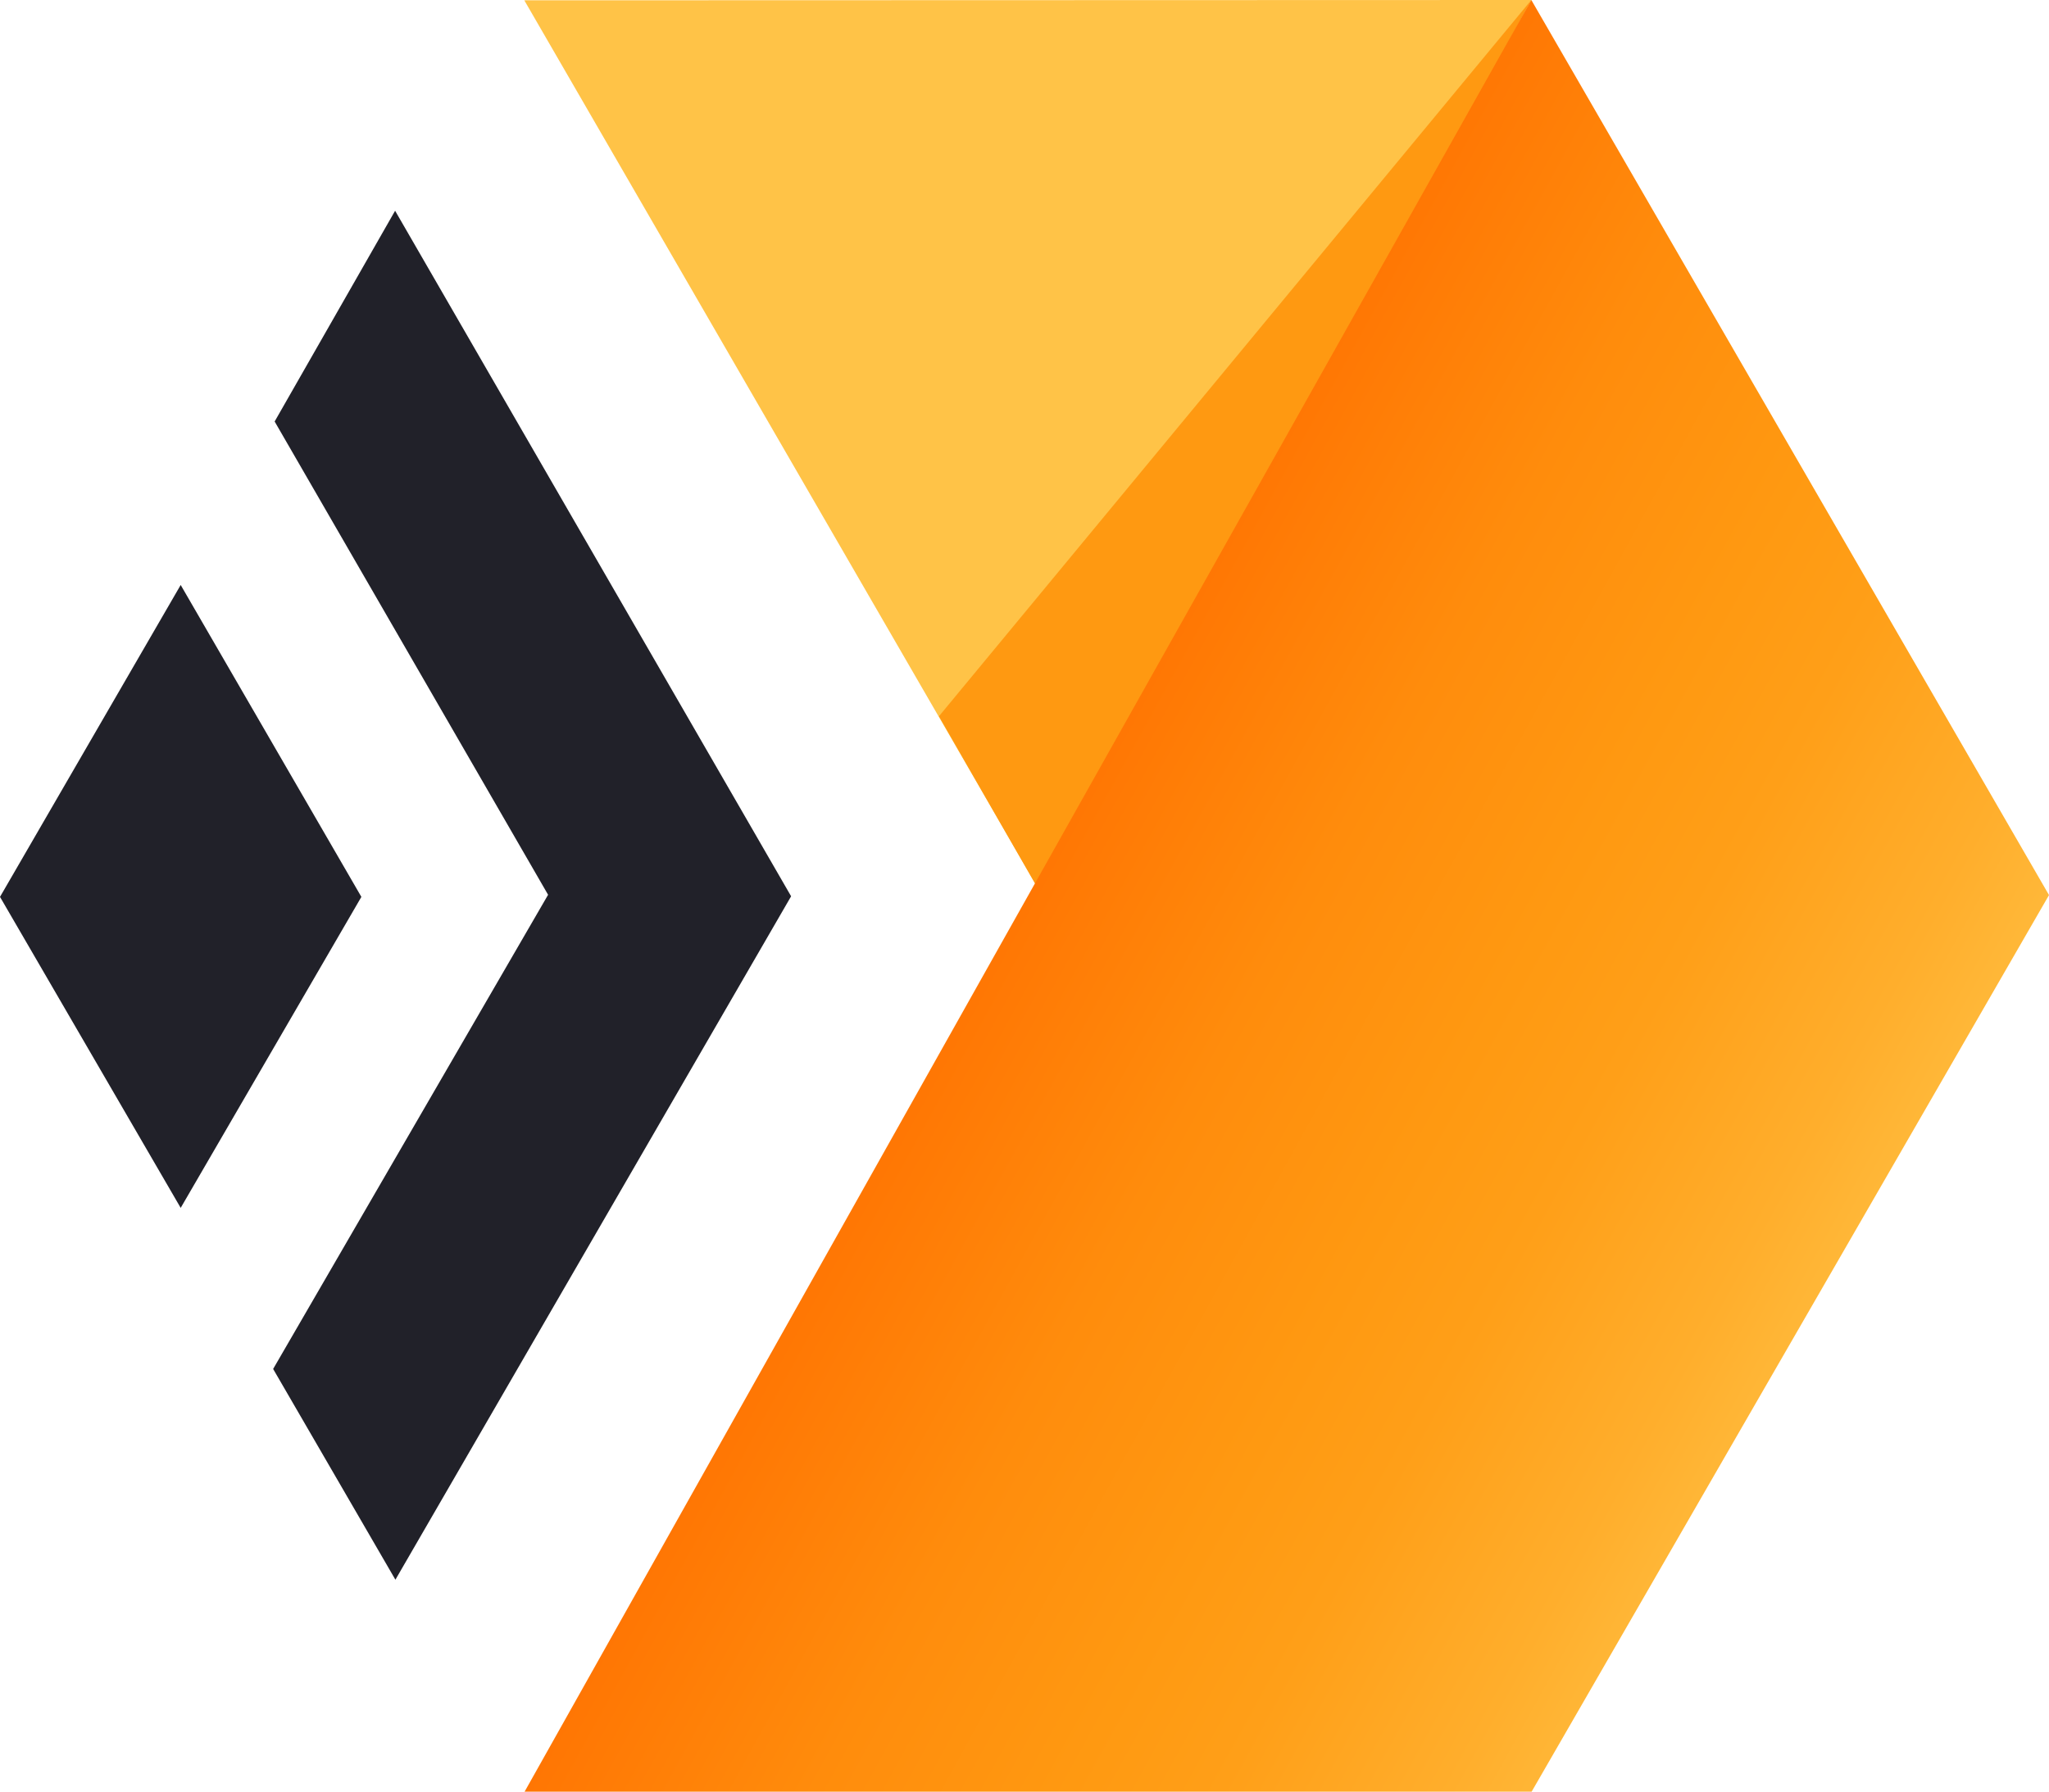 <svg xmlns="http://www.w3.org/2000/svg" xmlns:xlink="http://www.w3.org/1999/xlink" viewBox="0 0 68.04 59.51"><defs><linearGradient id="bde471c7-3976-4861-9e7c-8e14da931826" x1="30.88" y1="27.96" x2="63.27" y2="45.8" gradientUnits="userSpaceOnUse"><stop offset="0" stop-color="#ff6d00"/><stop offset="0.32" stop-color="#ff8c0c"/><stop offset="0.52" stop-color="#f91"/><stop offset="0.64" stop-color="#ff9f18"/><stop offset="0.82" stop-color="#ffae2c"/><stop offset="1" stop-color="#ffc347"/></linearGradient></defs><g id="e8bd7469-e095-4e7f-80f4-a097f1982e68" data-name="Capa 2"><g id="b3c03476-b6ca-4118-87c7-3ce56400de96" data-name="Capa 1"><path d="M6,40.12,0,29.79,6,19.43l6,10.36ZM13.12,7l-4,7,9.08,15.72L9.07,45.47l4.06,7,13.14-22.7Z" fill="#212129"/><polygon points="50.85 0 34.6 29.73 17.41 0.01 50.85 0" fill="#ffc347"/><polygon points="50.85 0 34.59 29.73 31.18 23.79 50.85 0" fill="#f91"/><polygon points="68.04 29.73 50.86 59.51 17.42 59.51 50.85 0 68.04 29.73" fill="url(#bde471c7-3976-4861-9e7c-8e14da931826)"/></g></g></svg>